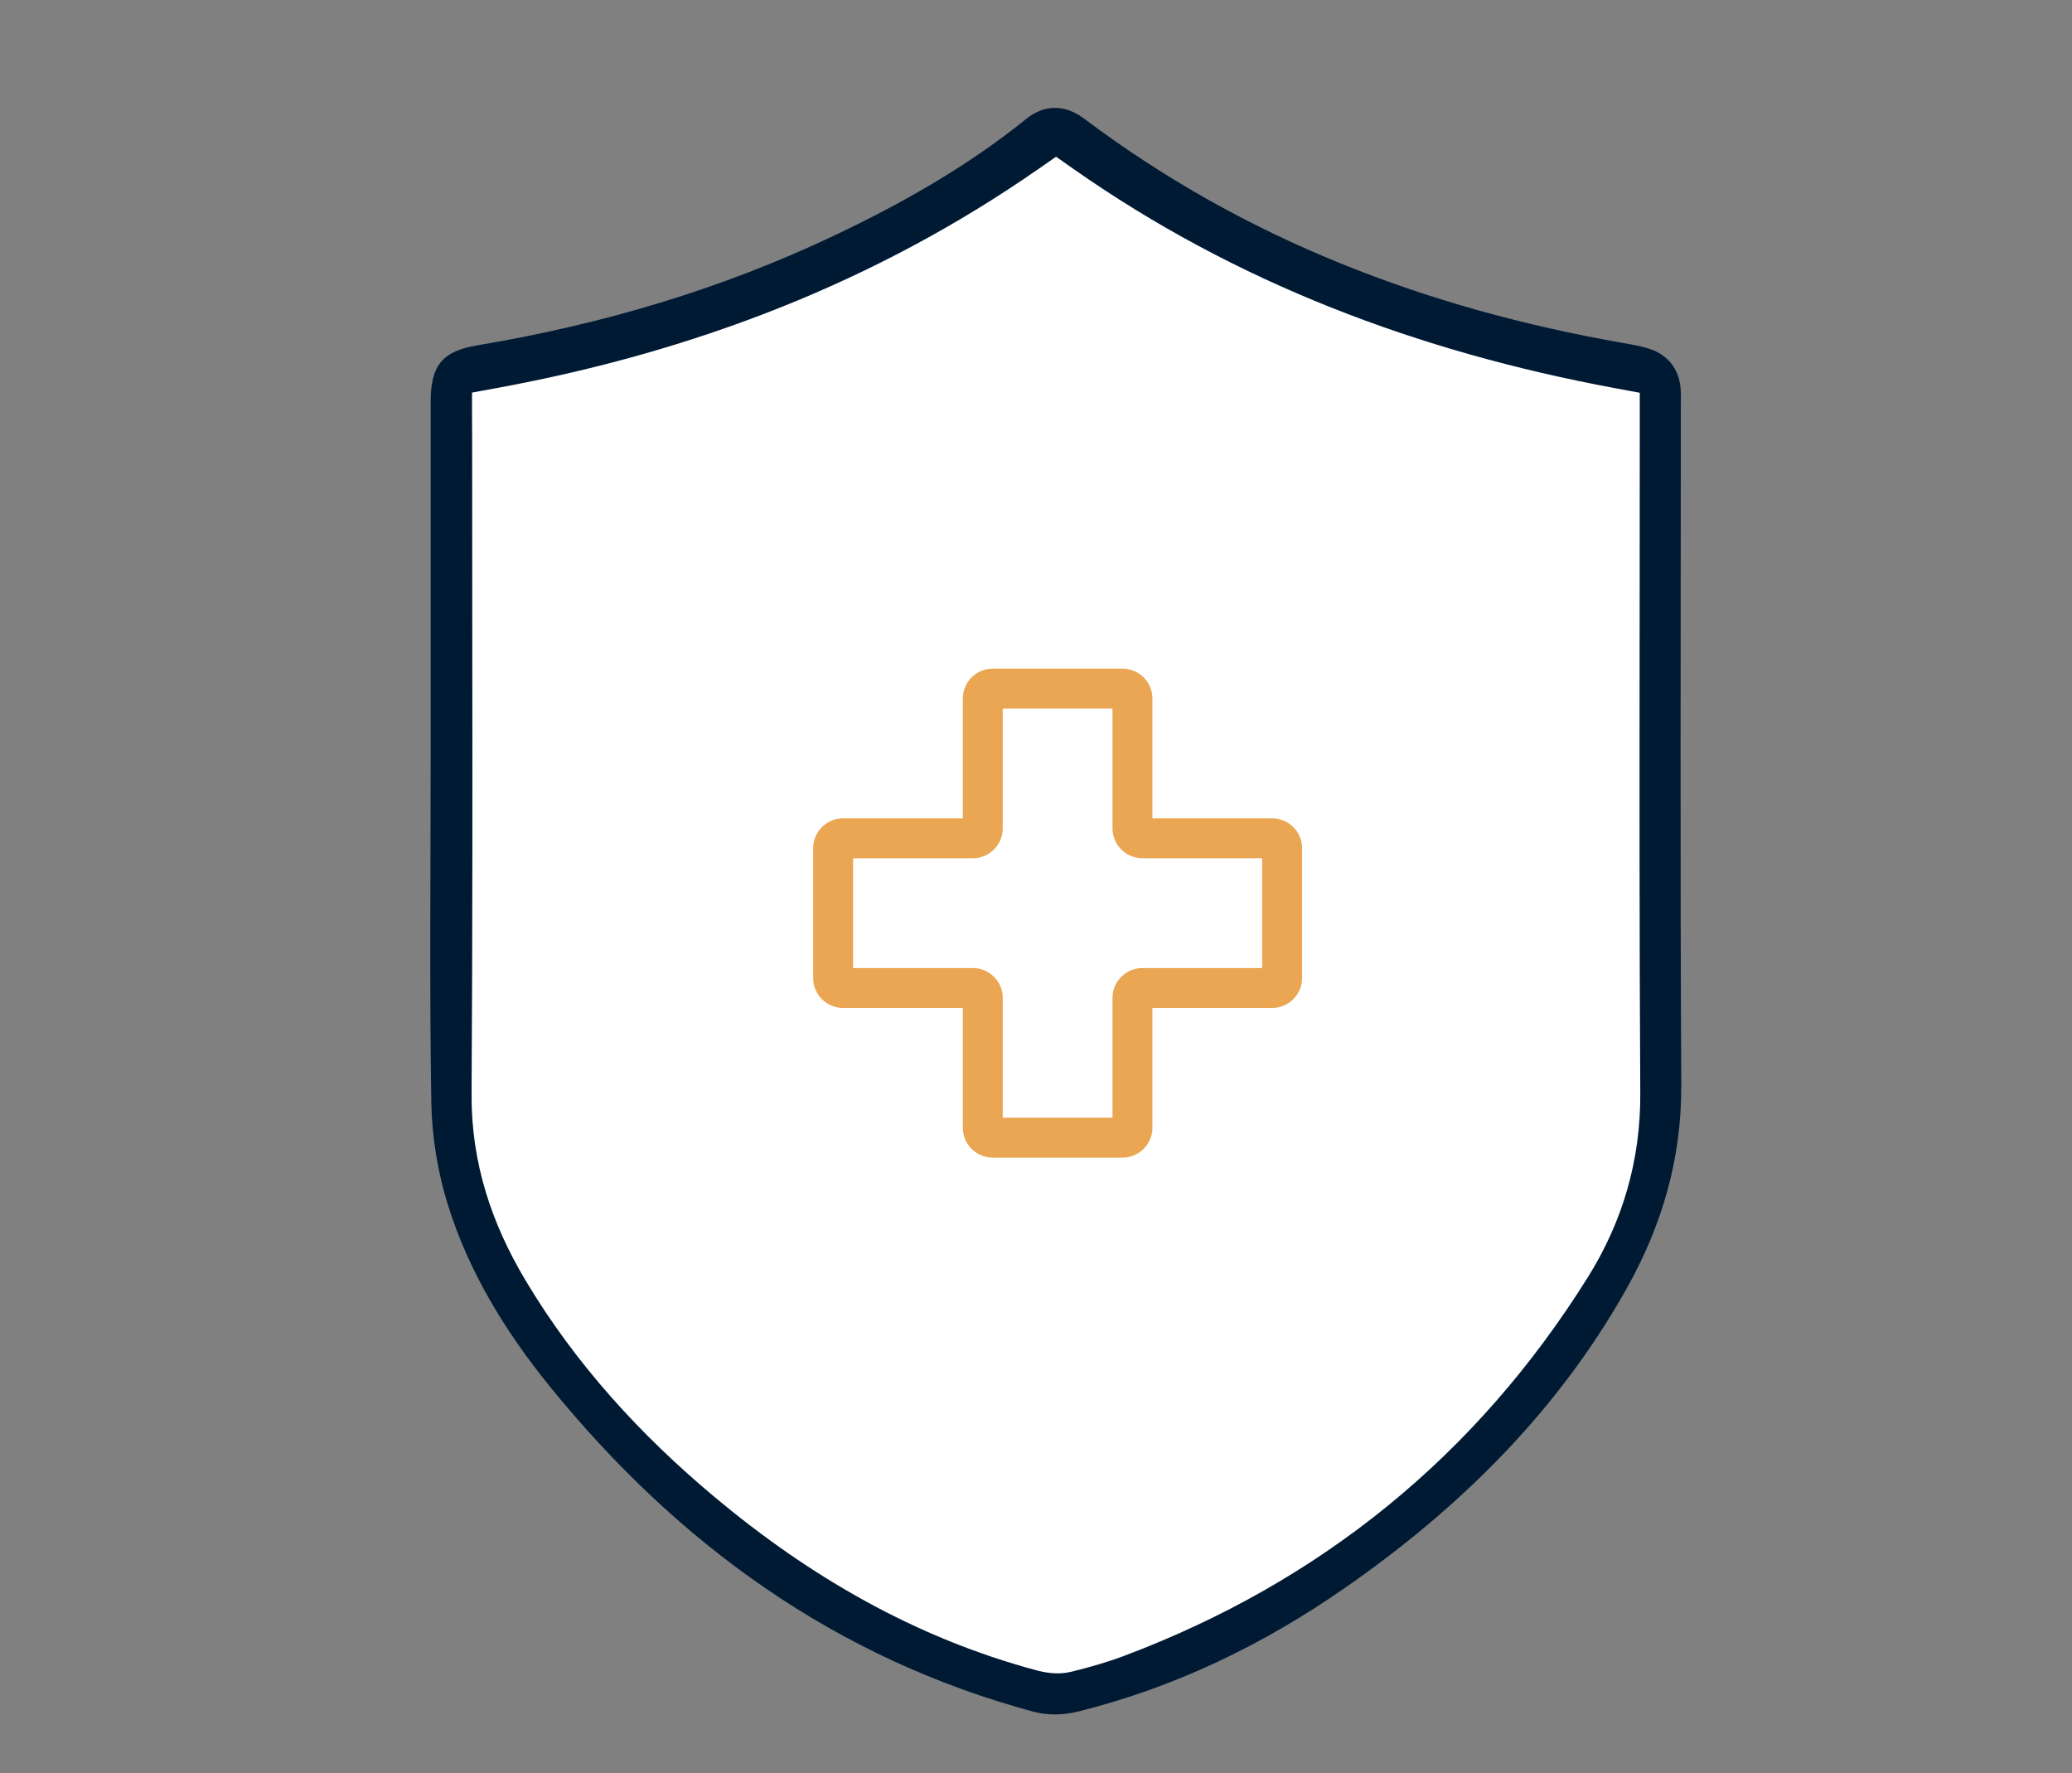 <svg width="104" height="89" viewBox="0 0 104 89" fill="none" xmlns="http://www.w3.org/2000/svg">
<rect x="0" y="0" width="104" height="89" fill="#808080" stroke="none"/>
<g clip-path="url(#clip0)">
<g clip-path="url(#clip1)">
<g clip-path="url(#clip2)">
<path d="M21.616 37.999C21.616 32.059 21.616 26.118 21.616 20.178C21.616 18.35 22.182 17.628 23.965 17.33C30.206 16.286 36.221 14.513 41.941 11.789C45.325 10.178 48.575 8.337 51.507 5.97C52.429 5.226 53.46 5.235 54.429 5.963C62.477 12.022 71.606 15.483 81.453 17.212C81.908 17.293 82.373 17.367 82.809 17.513C83.769 17.832 84.317 18.594 84.363 19.605C84.376 19.862 84.366 20.122 84.366 20.379C84.366 31.743 84.326 43.109 84.388 54.473C84.406 58.154 83.422 61.501 81.651 64.659C78.181 70.844 73.269 75.684 67.499 79.698C63.4 82.548 58.952 84.699 54.089 85.904C53.398 86.075 52.587 86.097 51.903 85.914C41.948 83.24 34.026 77.5 27.593 69.577C25.368 66.834 23.523 63.831 22.473 60.444C21.969 58.817 21.681 57.06 21.65 55.356C21.554 49.574 21.616 43.785 21.616 37.999ZM26.111 21.51C26.111 21.87 26.111 22.177 26.111 22.483C26.111 33.199 26.151 43.918 26.083 54.634C26.064 57.702 26.971 60.423 28.494 62.989C30.834 66.939 33.877 70.289 37.375 73.236C41.827 76.986 46.755 79.874 52.411 81.408C52.72 81.492 53.079 81.547 53.38 81.473C54.203 81.269 55.026 81.036 55.819 80.733C65.081 77.206 72.349 71.231 77.568 62.809C79.11 60.32 79.909 57.59 79.89 54.584C79.828 43.893 79.865 33.202 79.865 22.511C79.865 22.201 79.865 21.895 79.865 21.52C70.145 19.701 61.1 16.276 52.989 10.537C44.888 16.227 35.865 19.707 26.111 21.51Z" fill="#001A34"/>
<path d="M45.202 42.312L44.05 42.51C43.773 42.558 43.556 42.595 43.361 42.629C43.215 42.654 43.082 42.677 42.946 42.701C39.565 43.285 36.774 46.394 36.74 49.535L45.202 42.312ZM45.202 42.312L44.543 41.346M45.202 42.312L44.543 41.346M44.543 41.346C42.772 38.749 42.21 36.058 42.777 33.173L44.543 41.346ZM36.733 61.438L36.733 61.439C36.735 61.94 36.906 62.306 37.155 62.547C37.406 62.79 37.791 62.959 38.31 62.959H38.31C48.076 62.962 57.841 62.962 67.607 62.959H67.607C68.178 62.959 68.567 62.79 68.811 62.555C69.051 62.325 69.228 61.956 69.231 61.398C69.231 61.398 69.231 61.398 69.231 61.398L69.983 61.403L36.733 61.438ZM36.733 61.438C36.732 60.92 36.73 60.401 36.728 59.883M36.733 61.438L36.728 59.883M36.728 59.883C36.716 56.429 36.704 52.981 36.74 49.535L36.728 59.883ZM25.06 20.216L24.444 20.329V20.955V20.959C24.444 21.322 24.444 21.64 24.45 21.957C24.45 24.932 24.453 27.907 24.456 30.882C24.465 38.895 24.473 46.905 24.421 54.915L24.421 54.915C24.401 58.226 25.395 61.146 27.022 63.872L27.022 63.872C29.491 68.008 32.703 71.509 36.371 74.573C41.04 78.475 46.233 81.495 52.209 83.102L52.21 83.102C52.561 83.196 53.085 83.296 53.586 83.173L53.586 83.173C54.454 82.959 55.337 82.71 56.194 82.387L56.195 82.387C65.927 78.713 73.576 72.48 79.063 63.701L79.063 63.701C80.731 61.032 81.599 58.093 81.579 54.864C81.532 46.894 81.54 38.924 81.547 30.951C81.55 27.961 81.553 24.97 81.553 21.978V21.976V21.974V21.973V21.971V21.969V21.967V21.965V21.963V21.961V21.959V21.958V21.956V21.954V21.952V21.95V21.948V21.946V21.945V21.943V21.941V21.939V21.937V21.935V21.933V21.931V21.93V21.928V21.926V21.924V21.922V21.92V21.919V21.917V21.915V21.913V21.911V21.909V21.907V21.905V21.904V21.902V21.9V21.898V21.896V21.894V21.892V21.89V21.889V21.887V21.885V21.883V21.881V21.879V21.878V21.876V21.874V21.872V21.87V21.868V21.866V21.864V21.863V21.861V21.859V21.857V21.855V21.853V21.851V21.85V21.848V21.846V21.844V21.842V21.84V21.838V21.837V21.835V21.833V21.831V21.829V21.827V21.825V21.823V21.822V21.82V21.818V21.816V21.814V21.812V21.81V21.808V21.807V21.805V21.803V21.801V21.799V21.797V21.795V21.794V21.792V21.79V21.788V21.786V21.784V21.782V21.78V21.779V21.777V21.775V21.773V21.771V21.769V21.767V21.765V21.764V21.762V21.76V21.758V21.756V21.754V21.752V21.75V21.748V21.747V21.745V21.743V21.741V21.739V21.737V21.735V21.733V21.732V21.73V21.728V21.726V21.724V21.722V21.72V21.718V21.717V21.715V21.713V21.711V21.709V21.707V21.705V21.703V21.701V21.7V21.698V21.696V21.694V21.692V21.69V21.688V21.686V21.684V21.683V21.681V21.679V21.677V21.675V21.673V21.671V21.669V21.668V21.666V21.664V21.662V21.66V21.658V21.656V21.654V21.652V21.65V21.648V21.647V21.645V21.643V21.641V21.639V21.637V21.635V21.633V21.631V21.63V21.628V21.626V21.624V21.622V21.62V21.618V21.616V21.614V21.612V21.61V21.608V21.607V21.605V21.603V21.601V21.599V21.597V21.595V21.593V21.591V21.589V21.587V21.585V21.584V21.582V21.58V21.578V21.576V21.574V21.572V21.57V21.568V21.566V21.564V21.562V21.561V21.559V21.557V21.555V21.553V21.551V21.549V21.547V21.545V21.543V21.541V21.539V21.537V21.535V21.534V21.532V21.53V21.528V21.526V21.524V21.522V21.52V21.518V21.516V21.514V21.512V21.51V21.508V21.506V21.504V21.502V21.5V21.498V21.497V21.495V21.493V21.491V21.489V21.487V21.485V21.483V21.481V21.479V21.477V21.475V21.473V21.471V21.469V21.467V21.465V21.463V21.461V21.459V21.457V21.455V21.453V21.451V21.45V21.448V21.446V21.444V21.442V21.44V21.438V21.436V21.434V21.432V21.43V21.428V21.426V21.424V21.422V21.42V21.418V21.416V21.414V21.412V21.41V21.408V21.406V21.404V21.402V21.4V21.398V21.396V21.394V21.392V21.39V21.388V21.386V21.384V21.382V21.38V21.378V21.376V21.374V21.372V21.37V21.368V21.366V21.364V21.362V21.36V21.358V21.356V21.354V21.352V21.35V21.348V21.346V21.344V21.342V21.34V21.338V21.336V21.334V21.332V21.33V21.328V21.326V21.324V21.322V21.32V21.318V21.316V21.314V21.311V21.309V21.307V21.305V21.303V21.301V21.299V21.297V21.295V21.293V21.291V21.289V21.287V21.285V21.283V21.281V21.279V21.277V21.275V21.273V21.271V21.268V21.267V21.264V21.262V21.26V21.258V21.256V21.254V21.252V21.25V21.248V21.246V21.244V21.242V21.24V21.238V21.235V21.233V21.231V21.229V21.227V21.225V21.223V21.221V21.219V21.217V21.215V21.213V21.21V21.208V21.206V21.204V21.202V21.2V21.198V21.196V21.194V21.192V21.189V21.187V21.185V21.183V21.181V21.179V21.177V21.175V21.173V21.171V21.168V21.166V21.164V21.162V21.16V21.158V21.156V21.154V21.151V21.149V21.147V21.145V21.143V21.141V21.139V21.137V21.134V21.132V21.13V21.128V21.126V21.124V21.122V21.119V21.117V21.115V21.113V21.111V21.109V21.107V21.104V21.102V21.1V21.098V21.096V21.093V21.091V21.089V21.087V21.085V21.083V21.081V21.078V21.076V21.074V21.072V21.07V21.067V21.065V21.063V21.061V21.059V21.057V21.054V21.052V21.05V21.048V21.046V21.043V21.041V21.039V21.037V21.035V21.032V21.03V21.028V21.026V21.024V21.021V21.019V21.017V21.015V21.012V21.01V21.008V21.006V21.004V21.001V20.999V20.997V20.995V20.992V20.99V20.988V20.986V20.984V20.981V20.979V20.977V20.975V20.972V20.97V20.968V20.966V20.963V20.961V20.337L80.939 20.223C70.974 18.373 61.723 14.9 53.435 9.084L53.005 8.782L52.574 9.082C44.288 14.85 35.059 18.383 25.06 20.216Z" fill="white" stroke="white" stroke-width="1.503"/>
<path d="M66.404 59.624C66.148 59.624 65.868 59.624 65.584 59.624C57.206 59.624 48.824 59.61 40.446 59.646C39.622 59.649 39.429 59.415 39.443 58.608C39.492 55.735 39.457 52.863 39.464 49.99C39.468 47.083 41.104 45.387 43.95 45.383C49.994 45.373 56.039 45.373 62.08 45.383C64.687 45.387 66.411 46.919 66.499 49.514C66.604 52.767 66.534 56.027 66.534 59.283C66.53 59.365 66.474 59.447 66.404 59.624Z" fill="white"/>
<path d="M52.99 41.823C49.498 41.851 46.709 39.012 46.653 35.377C46.603 32.089 49.609 29.152 52.999 29.17C56.475 29.192 59.249 32.009 59.314 35.588C59.373 38.888 56.426 41.795 52.99 41.823Z" fill="white"/>
</g>
<path fill-rule="evenodd" clip-rule="evenodd" d="M56.842 35.06C56.842 34.783 56.617 34.559 56.341 34.559H49.83C49.553 34.559 49.329 34.783 49.329 35.06V41.571C49.329 41.847 49.105 42.072 48.828 42.072L42.317 42.072C42.04 42.072 41.816 42.296 41.816 42.572L41.816 49.084C41.816 49.36 42.04 49.584 42.317 49.584H48.828C49.105 49.584 49.329 49.809 49.329 50.085V56.596C49.329 56.873 49.553 57.097 49.83 57.097H56.341C56.617 57.097 56.842 56.873 56.842 56.596V50.085C56.842 49.809 57.066 49.584 57.343 49.584H63.854C64.13 49.584 64.355 49.36 64.355 49.084V42.572C64.355 42.296 64.13 42.072 63.854 42.072L57.343 42.072C57.066 42.072 56.842 41.847 56.842 41.571V35.06Z" fill="white"/>
<path d="M42.317 42.072L42.317 43.073L42.317 42.072ZM48.828 42.072V41.07V42.072ZM49.83 35.561H56.341V33.557H49.83V35.561ZM50.331 41.571V35.06H48.327V41.571H50.331ZM42.317 43.073L48.828 43.073V41.07L42.317 41.07L42.317 43.073ZM42.818 49.084L42.818 42.572H40.815L40.815 49.084H42.818ZM48.828 48.583H42.317V50.586H48.828V48.583ZM50.331 56.596V50.085H48.327V56.596H50.331ZM56.341 56.096H49.83V58.099H56.341V56.096ZM55.84 50.085V56.596H57.843V50.085H55.84ZM63.854 48.583H57.343V50.586H63.854V48.583ZM63.353 42.572V49.084H65.356V42.572H63.353ZM57.343 43.073H63.854V41.07L57.343 41.07V43.073ZM55.84 35.06V41.571H57.843V35.06H55.84ZM57.343 41.07C57.619 41.07 57.843 41.294 57.843 41.571H55.84C55.84 42.401 56.513 43.073 57.343 43.073V41.07ZM65.356 42.572C65.356 41.743 64.683 41.07 63.854 41.07V43.073C63.577 43.073 63.353 42.849 63.353 42.572H65.356ZM63.854 50.586C64.683 50.586 65.356 49.913 65.356 49.084H63.353C63.353 48.807 63.577 48.583 63.854 48.583V50.586ZM57.843 50.085C57.843 50.362 57.619 50.586 57.343 50.586V48.583C56.513 48.583 55.84 49.255 55.84 50.085H57.843ZM56.341 58.099C57.171 58.099 57.843 57.426 57.843 56.596H55.84C55.84 56.32 56.064 56.096 56.341 56.096V58.099ZM48.327 56.596C48.327 57.426 49 58.099 49.83 58.099V56.096C50.106 56.096 50.331 56.32 50.331 56.596H48.327ZM48.828 50.586C48.551 50.586 48.327 50.362 48.327 50.085H50.331C50.331 49.255 49.658 48.583 48.828 48.583V50.586ZM40.815 49.084C40.815 49.913 41.487 50.586 42.317 50.586V48.583C42.594 48.583 42.818 48.807 42.818 49.084H40.815ZM42.317 41.07C41.487 41.07 40.815 41.743 40.815 42.572H42.818C42.818 42.849 42.594 43.073 42.317 43.073L42.317 41.07ZM48.327 41.571C48.327 41.294 48.551 41.07 48.828 41.07V43.073C49.658 43.073 50.331 42.401 50.331 41.571H48.327ZM56.341 35.561C56.064 35.561 55.84 35.336 55.84 35.06H57.843C57.843 34.23 57.171 33.557 56.341 33.557V35.561ZM49.83 33.557C49 33.557 48.327 34.23 48.327 35.06H50.331C50.331 35.336 50.106 35.561 49.83 35.561V33.557Z" fill="#EAA653"/>
</g>
</g>
<defs>
<clipPath id="clip0">
<rect width="103.2" height="88.8" fill="white"/>
</clipPath>
<clipPath id="clip1">
<rect width="100" height="86.046" fill="white" transform="translate(3)"/>
</clipPath>
<clipPath id="clip2">
<rect width="62.791" height="80.629" fill="white" transform="translate(21.605 5.418)"/>
</clipPath>
</defs>
</svg>
